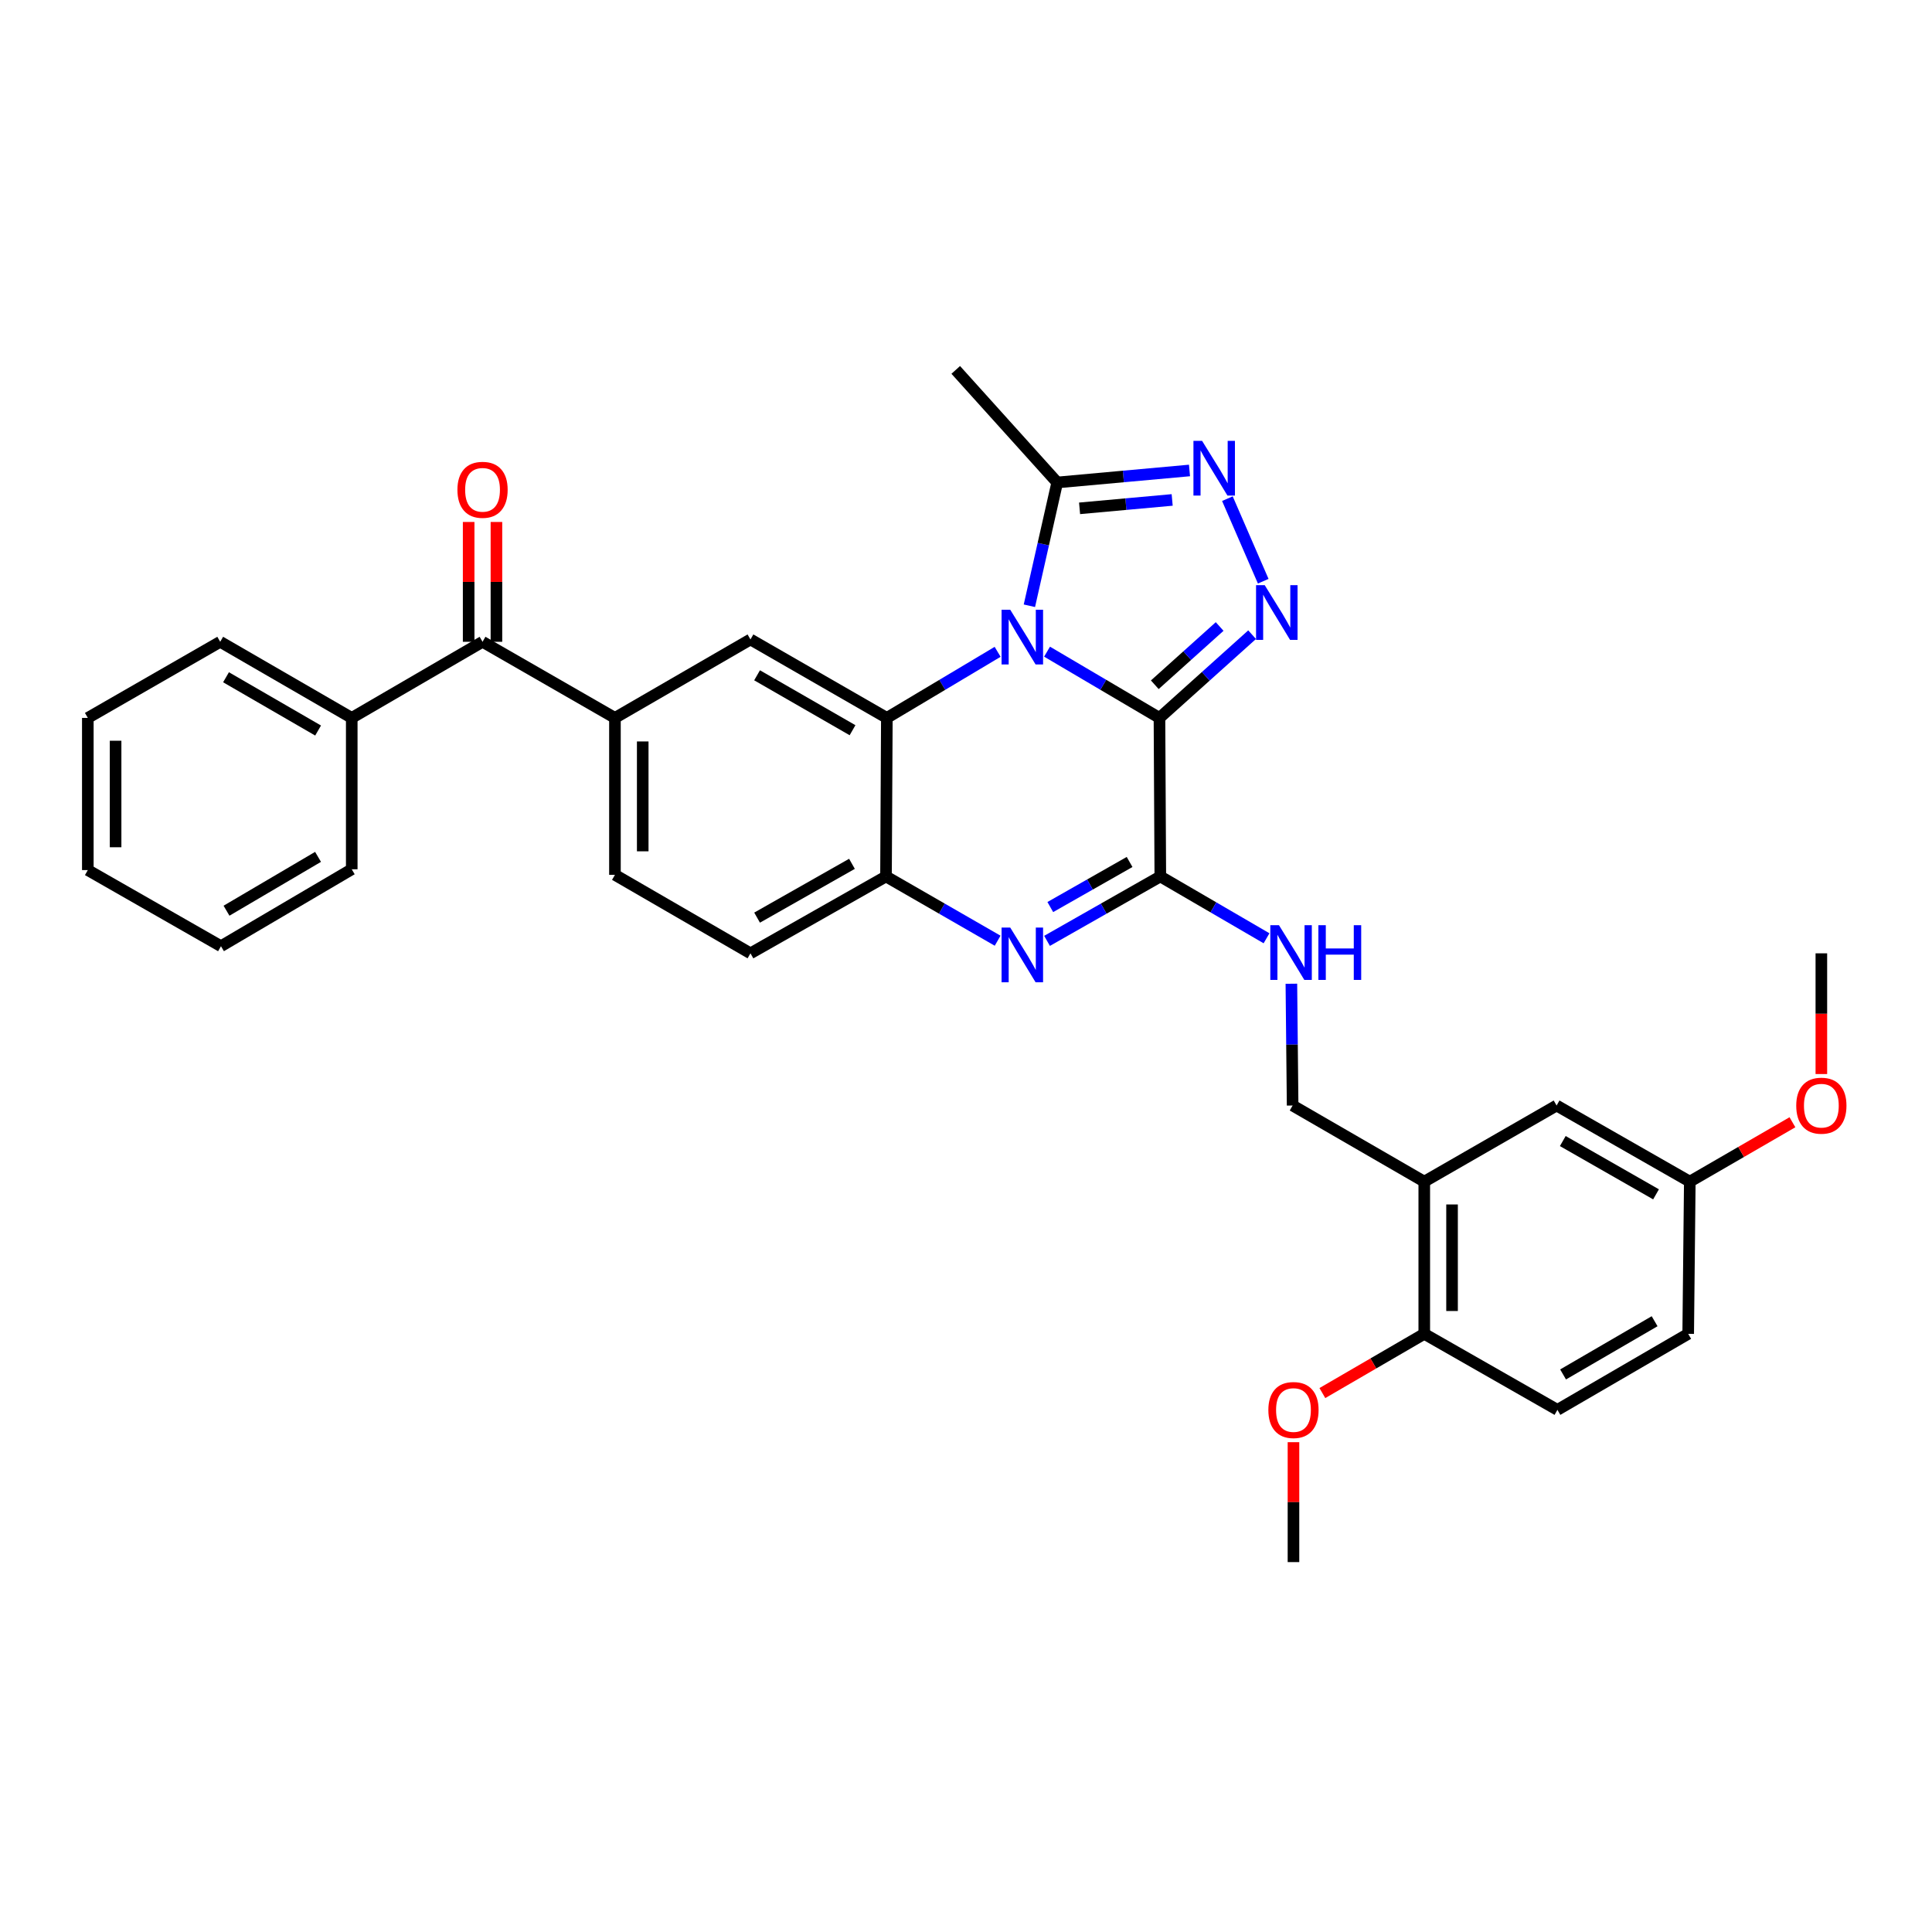 <?xml version='1.0' encoding='iso-8859-1'?>
<svg version='1.1' baseProfile='full'
              xmlns='http://www.w3.org/2000/svg'
                      xmlns:rdkit='http://www.rdkit.org/xml'
                      xmlns:xlink='http://www.w3.org/1999/xlink'
                  xml:space='preserve'
width='1000px' height='1000px' viewBox='0 0 1000 1000'>
<!-- END OF HEADER -->
<rect style='opacity:1.0;fill:#FFFFFF;stroke:none' width='1000' height='1000' x='0' y='0'> </rect>
<path class='bond-0' d='M 600.136,371.589 L 571.044,354.443' style='fill:none;fill-rule:evenodd;stroke:#000000;stroke-width:6px;stroke-linecap:butt;stroke-linejoin:miter;stroke-opacity:1' />
<path class='bond-0' d='M 571.044,354.443 L 541.952,337.298' style='fill:none;fill-rule:evenodd;stroke:#0000FF;stroke-width:6px;stroke-linecap:butt;stroke-linejoin:miter;stroke-opacity:1' />
<path class='bond-1' d='M 600.136,371.589 L 624.113,350.049' style='fill:none;fill-rule:evenodd;stroke:#000000;stroke-width:6px;stroke-linecap:butt;stroke-linejoin:miter;stroke-opacity:1' />
<path class='bond-1' d='M 624.113,350.049 L 648.09,328.51' style='fill:none;fill-rule:evenodd;stroke:#0000FF;stroke-width:6px;stroke-linecap:butt;stroke-linejoin:miter;stroke-opacity:1' />
<path class='bond-1' d='M 597.72,354.43 L 614.504,339.353' style='fill:none;fill-rule:evenodd;stroke:#000000;stroke-width:6px;stroke-linecap:butt;stroke-linejoin:miter;stroke-opacity:1' />
<path class='bond-1' d='M 614.504,339.353 L 631.288,324.275' style='fill:none;fill-rule:evenodd;stroke:#0000FF;stroke-width:6px;stroke-linecap:butt;stroke-linejoin:miter;stroke-opacity:1' />
<path class='bond-2' d='M 600.136,371.589 L 600.576,453.652' style='fill:none;fill-rule:evenodd;stroke:#000000;stroke-width:6px;stroke-linecap:butt;stroke-linejoin:miter;stroke-opacity:1' />
<path class='bond-3' d='M 516.371,337.379 L 487.701,354.484' style='fill:none;fill-rule:evenodd;stroke:#0000FF;stroke-width:6px;stroke-linecap:butt;stroke-linejoin:miter;stroke-opacity:1' />
<path class='bond-3' d='M 487.701,354.484 L 459.031,371.589' style='fill:none;fill-rule:evenodd;stroke:#000000;stroke-width:6px;stroke-linecap:butt;stroke-linejoin:miter;stroke-opacity:1' />
<path class='bond-6' d='M 532.811,313.543 L 540.013,281.635' style='fill:none;fill-rule:evenodd;stroke:#0000FF;stroke-width:6px;stroke-linecap:butt;stroke-linejoin:miter;stroke-opacity:1' />
<path class='bond-6' d='M 540.013,281.635 L 547.214,249.727' style='fill:none;fill-rule:evenodd;stroke:#000000;stroke-width:6px;stroke-linecap:butt;stroke-linejoin:miter;stroke-opacity:1' />
<path class='bond-5' d='M 653.842,300.834 L 635.3,258.108' style='fill:none;fill-rule:evenodd;stroke:#0000FF;stroke-width:6px;stroke-linecap:butt;stroke-linejoin:miter;stroke-opacity:1' />
<path class='bond-4' d='M 600.576,453.652 L 571.261,470.321' style='fill:none;fill-rule:evenodd;stroke:#000000;stroke-width:6px;stroke-linecap:butt;stroke-linejoin:miter;stroke-opacity:1' />
<path class='bond-4' d='M 571.261,470.321 L 541.946,486.99' style='fill:none;fill-rule:evenodd;stroke:#0000FF;stroke-width:6px;stroke-linecap:butt;stroke-linejoin:miter;stroke-opacity:1' />
<path class='bond-4' d='M 584.674,446.153 L 564.154,457.821' style='fill:none;fill-rule:evenodd;stroke:#000000;stroke-width:6px;stroke-linecap:butt;stroke-linejoin:miter;stroke-opacity:1' />
<path class='bond-4' d='M 564.154,457.821 L 543.633,469.489' style='fill:none;fill-rule:evenodd;stroke:#0000FF;stroke-width:6px;stroke-linecap:butt;stroke-linejoin:miter;stroke-opacity:1' />
<path class='bond-12' d='M 600.576,453.652 L 628.065,469.652' style='fill:none;fill-rule:evenodd;stroke:#000000;stroke-width:6px;stroke-linecap:butt;stroke-linejoin:miter;stroke-opacity:1' />
<path class='bond-12' d='M 628.065,469.652 L 655.555,485.652' style='fill:none;fill-rule:evenodd;stroke:#0000FF;stroke-width:6px;stroke-linecap:butt;stroke-linejoin:miter;stroke-opacity:1' />
<path class='bond-8' d='M 459.031,371.589 L 388.439,330.976' style='fill:none;fill-rule:evenodd;stroke:#000000;stroke-width:6px;stroke-linecap:butt;stroke-linejoin:miter;stroke-opacity:1' />
<path class='bond-8' d='M 441.272,377.96 L 391.858,349.531' style='fill:none;fill-rule:evenodd;stroke:#000000;stroke-width:6px;stroke-linecap:butt;stroke-linejoin:miter;stroke-opacity:1' />
<path class='bond-34' d='M 459.031,371.589 L 458.592,453.652' style='fill:none;fill-rule:evenodd;stroke:#000000;stroke-width:6px;stroke-linecap:butt;stroke-linejoin:miter;stroke-opacity:1' />
<path class='bond-7' d='M 516.377,486.911 L 487.485,470.282' style='fill:none;fill-rule:evenodd;stroke:#0000FF;stroke-width:6px;stroke-linecap:butt;stroke-linejoin:miter;stroke-opacity:1' />
<path class='bond-7' d='M 487.485,470.282 L 458.592,453.652' style='fill:none;fill-rule:evenodd;stroke:#000000;stroke-width:6px;stroke-linecap:butt;stroke-linejoin:miter;stroke-opacity:1' />
<path class='bond-33' d='M 615.683,243.514 L 581.448,246.621' style='fill:none;fill-rule:evenodd;stroke:#0000FF;stroke-width:6px;stroke-linecap:butt;stroke-linejoin:miter;stroke-opacity:1' />
<path class='bond-33' d='M 581.448,246.621 L 547.214,249.727' style='fill:none;fill-rule:evenodd;stroke:#000000;stroke-width:6px;stroke-linecap:butt;stroke-linejoin:miter;stroke-opacity:1' />
<path class='bond-33' d='M 606.712,258.766 L 582.748,260.941' style='fill:none;fill-rule:evenodd;stroke:#0000FF;stroke-width:6px;stroke-linecap:butt;stroke-linejoin:miter;stroke-opacity:1' />
<path class='bond-33' d='M 582.748,260.941 L 558.784,263.115' style='fill:none;fill-rule:evenodd;stroke:#000000;stroke-width:6px;stroke-linecap:butt;stroke-linejoin:miter;stroke-opacity:1' />
<path class='bond-24' d='M 547.214,249.727 L 494.691,191.461' style='fill:none;fill-rule:evenodd;stroke:#000000;stroke-width:6px;stroke-linecap:butt;stroke-linejoin:miter;stroke-opacity:1' />
<path class='bond-16' d='M 458.592,453.652 L 388.439,493.442' style='fill:none;fill-rule:evenodd;stroke:#000000;stroke-width:6px;stroke-linecap:butt;stroke-linejoin:miter;stroke-opacity:1' />
<path class='bond-16' d='M 440.975,447.113 L 391.868,474.966' style='fill:none;fill-rule:evenodd;stroke:#000000;stroke-width:6px;stroke-linecap:butt;stroke-linejoin:miter;stroke-opacity:1' />
<path class='bond-9' d='M 388.439,330.976 L 318.294,371.589' style='fill:none;fill-rule:evenodd;stroke:#000000;stroke-width:6px;stroke-linecap:butt;stroke-linejoin:miter;stroke-opacity:1' />
<path class='bond-10' d='M 318.294,371.589 L 249.763,332.19' style='fill:none;fill-rule:evenodd;stroke:#000000;stroke-width:6px;stroke-linecap:butt;stroke-linejoin:miter;stroke-opacity:1' />
<path class='bond-35' d='M 318.294,371.589 L 318.294,452.821' style='fill:none;fill-rule:evenodd;stroke:#000000;stroke-width:6px;stroke-linecap:butt;stroke-linejoin:miter;stroke-opacity:1' />
<path class='bond-35' d='M 332.673,383.773 L 332.673,440.636' style='fill:none;fill-rule:evenodd;stroke:#000000;stroke-width:6px;stroke-linecap:butt;stroke-linejoin:miter;stroke-opacity:1' />
<path class='bond-18' d='M 256.952,332.19 L 256.952,301.181' style='fill:none;fill-rule:evenodd;stroke:#000000;stroke-width:6px;stroke-linecap:butt;stroke-linejoin:miter;stroke-opacity:1' />
<path class='bond-18' d='M 256.952,301.181 L 256.952,270.171' style='fill:none;fill-rule:evenodd;stroke:#FF0000;stroke-width:6px;stroke-linecap:butt;stroke-linejoin:miter;stroke-opacity:1' />
<path class='bond-18' d='M 242.573,332.19 L 242.573,301.181' style='fill:none;fill-rule:evenodd;stroke:#000000;stroke-width:6px;stroke-linecap:butt;stroke-linejoin:miter;stroke-opacity:1' />
<path class='bond-18' d='M 242.573,301.181 L 242.573,270.171' style='fill:none;fill-rule:evenodd;stroke:#FF0000;stroke-width:6px;stroke-linecap:butt;stroke-linejoin:miter;stroke-opacity:1' />
<path class='bond-19' d='M 249.763,332.19 L 182.062,371.589' style='fill:none;fill-rule:evenodd;stroke:#000000;stroke-width:6px;stroke-linecap:butt;stroke-linejoin:miter;stroke-opacity:1' />
<path class='bond-11' d='M 737.199,611.612 L 669.059,572.214' style='fill:none;fill-rule:evenodd;stroke:#000000;stroke-width:6px;stroke-linecap:butt;stroke-linejoin:miter;stroke-opacity:1' />
<path class='bond-14' d='M 737.199,611.612 L 737.199,690.392' style='fill:none;fill-rule:evenodd;stroke:#000000;stroke-width:6px;stroke-linecap:butt;stroke-linejoin:miter;stroke-opacity:1' />
<path class='bond-14' d='M 751.578,623.429 L 751.578,678.575' style='fill:none;fill-rule:evenodd;stroke:#000000;stroke-width:6px;stroke-linecap:butt;stroke-linejoin:miter;stroke-opacity:1' />
<path class='bond-15' d='M 737.199,611.612 L 805.69,572.214' style='fill:none;fill-rule:evenodd;stroke:#000000;stroke-width:6px;stroke-linecap:butt;stroke-linejoin:miter;stroke-opacity:1' />
<path class='bond-13' d='M 668.417,509.182 L 668.738,540.698' style='fill:none;fill-rule:evenodd;stroke:#0000FF;stroke-width:6px;stroke-linecap:butt;stroke-linejoin:miter;stroke-opacity:1' />
<path class='bond-13' d='M 668.738,540.698 L 669.059,572.214' style='fill:none;fill-rule:evenodd;stroke:#000000;stroke-width:6px;stroke-linecap:butt;stroke-linejoin:miter;stroke-opacity:1' />
<path class='bond-20' d='M 737.199,690.392 L 806.122,729.743' style='fill:none;fill-rule:evenodd;stroke:#000000;stroke-width:6px;stroke-linecap:butt;stroke-linejoin:miter;stroke-opacity:1' />
<path class='bond-23' d='M 737.199,690.392 L 710.828,705.721' style='fill:none;fill-rule:evenodd;stroke:#000000;stroke-width:6px;stroke-linecap:butt;stroke-linejoin:miter;stroke-opacity:1' />
<path class='bond-23' d='M 710.828,705.721 L 684.456,721.049' style='fill:none;fill-rule:evenodd;stroke:#FF0000;stroke-width:6px;stroke-linecap:butt;stroke-linejoin:miter;stroke-opacity:1' />
<path class='bond-21' d='M 805.69,572.214 L 874.637,611.612' style='fill:none;fill-rule:evenodd;stroke:#000000;stroke-width:6px;stroke-linecap:butt;stroke-linejoin:miter;stroke-opacity:1' />
<path class='bond-21' d='M 808.899,590.608 L 857.161,618.187' style='fill:none;fill-rule:evenodd;stroke:#000000;stroke-width:6px;stroke-linecap:butt;stroke-linejoin:miter;stroke-opacity:1' />
<path class='bond-17' d='M 388.439,493.442 L 318.294,452.821' style='fill:none;fill-rule:evenodd;stroke:#000000;stroke-width:6px;stroke-linecap:butt;stroke-linejoin:miter;stroke-opacity:1' />
<path class='bond-26' d='M 182.062,371.589 L 113.978,332.19' style='fill:none;fill-rule:evenodd;stroke:#000000;stroke-width:6px;stroke-linecap:butt;stroke-linejoin:miter;stroke-opacity:1' />
<path class='bond-26' d='M 164.648,378.124 L 116.989,350.545' style='fill:none;fill-rule:evenodd;stroke:#000000;stroke-width:6px;stroke-linecap:butt;stroke-linejoin:miter;stroke-opacity:1' />
<path class='bond-27' d='M 182.062,371.589 L 182.062,449.937' style='fill:none;fill-rule:evenodd;stroke:#000000;stroke-width:6px;stroke-linecap:butt;stroke-linejoin:miter;stroke-opacity:1' />
<path class='bond-36' d='M 806.122,729.743 L 873.806,690.392' style='fill:none;fill-rule:evenodd;stroke:#000000;stroke-width:6px;stroke-linecap:butt;stroke-linejoin:miter;stroke-opacity:1' />
<path class='bond-36' d='M 809.048,711.409 L 856.427,683.864' style='fill:none;fill-rule:evenodd;stroke:#000000;stroke-width:6px;stroke-linecap:butt;stroke-linejoin:miter;stroke-opacity:1' />
<path class='bond-22' d='M 874.637,611.612 L 873.806,690.392' style='fill:none;fill-rule:evenodd;stroke:#000000;stroke-width:6px;stroke-linecap:butt;stroke-linejoin:miter;stroke-opacity:1' />
<path class='bond-25' d='M 874.637,611.612 L 901.2,596.243' style='fill:none;fill-rule:evenodd;stroke:#000000;stroke-width:6px;stroke-linecap:butt;stroke-linejoin:miter;stroke-opacity:1' />
<path class='bond-25' d='M 901.2,596.243 L 927.763,580.874' style='fill:none;fill-rule:evenodd;stroke:#FF0000;stroke-width:6px;stroke-linecap:butt;stroke-linejoin:miter;stroke-opacity:1' />
<path class='bond-28' d='M 669.498,746.473 L 669.498,777.506' style='fill:none;fill-rule:evenodd;stroke:#FF0000;stroke-width:6px;stroke-linecap:butt;stroke-linejoin:miter;stroke-opacity:1' />
<path class='bond-28' d='M 669.498,777.506 L 669.498,808.539' style='fill:none;fill-rule:evenodd;stroke:#000000;stroke-width:6px;stroke-linecap:butt;stroke-linejoin:miter;stroke-opacity:1' />
<path class='bond-29' d='M 942.729,555.925 L 942.729,524.683' style='fill:none;fill-rule:evenodd;stroke:#FF0000;stroke-width:6px;stroke-linecap:butt;stroke-linejoin:miter;stroke-opacity:1' />
<path class='bond-29' d='M 942.729,524.683 L 942.729,493.442' style='fill:none;fill-rule:evenodd;stroke:#000000;stroke-width:6px;stroke-linecap:butt;stroke-linejoin:miter;stroke-opacity:1' />
<path class='bond-31' d='M 113.978,332.19 L 45.455,371.589' style='fill:none;fill-rule:evenodd;stroke:#000000;stroke-width:6px;stroke-linecap:butt;stroke-linejoin:miter;stroke-opacity:1' />
<path class='bond-30' d='M 182.062,449.937 L 114.377,489.751' style='fill:none;fill-rule:evenodd;stroke:#000000;stroke-width:6px;stroke-linecap:butt;stroke-linejoin:miter;stroke-opacity:1' />
<path class='bond-30' d='M 164.619,443.516 L 117.24,471.385' style='fill:none;fill-rule:evenodd;stroke:#000000;stroke-width:6px;stroke-linecap:butt;stroke-linejoin:miter;stroke-opacity:1' />
<path class='bond-32' d='M 114.377,489.751 L 45.455,450.353' style='fill:none;fill-rule:evenodd;stroke:#000000;stroke-width:6px;stroke-linecap:butt;stroke-linejoin:miter;stroke-opacity:1' />
<path class='bond-37' d='M 45.455,371.589 L 45.455,450.353' style='fill:none;fill-rule:evenodd;stroke:#000000;stroke-width:6px;stroke-linecap:butt;stroke-linejoin:miter;stroke-opacity:1' />
<path class='bond-37' d='M 59.833,383.403 L 59.833,438.538' style='fill:none;fill-rule:evenodd;stroke:#000000;stroke-width:6px;stroke-linecap:butt;stroke-linejoin:miter;stroke-opacity:1' />
<path  class='atom-1' d='M 522.892 315.594
L 532.172 330.594
Q 533.092 332.074, 534.572 334.754
Q 536.052 337.434, 536.132 337.594
L 536.132 315.594
L 539.892 315.594
L 539.892 343.914
L 536.012 343.914
L 526.052 327.514
Q 524.892 325.594, 523.652 323.394
Q 522.452 321.194, 522.092 320.514
L 522.092 343.914
L 518.412 343.914
L 518.412 315.594
L 522.892 315.594
' fill='#0000FF'/>
<path  class='atom-2' d='M 654.611 302.869
L 663.891 317.869
Q 664.811 319.349, 666.291 322.029
Q 667.771 324.709, 667.851 324.869
L 667.851 302.869
L 671.611 302.869
L 671.611 331.189
L 667.731 331.189
L 657.771 314.789
Q 656.611 312.869, 655.371 310.669
Q 654.171 308.469, 653.811 307.789
L 653.811 331.189
L 650.131 331.189
L 650.131 302.869
L 654.611 302.869
' fill='#0000FF'/>
<path  class='atom-5' d='M 522.892 480.104
L 532.172 495.104
Q 533.092 496.584, 534.572 499.264
Q 536.052 501.944, 536.132 502.104
L 536.132 480.104
L 539.892 480.104
L 539.892 508.424
L 536.012 508.424
L 526.052 492.024
Q 524.892 490.104, 523.652 487.904
Q 522.452 485.704, 522.092 485.024
L 522.092 508.424
L 518.412 508.424
L 518.412 480.104
L 522.892 480.104
' fill='#0000FF'/>
<path  class='atom-6' d='M 622.203 228.194
L 631.483 243.194
Q 632.403 244.674, 633.883 247.354
Q 635.363 250.034, 635.443 250.194
L 635.443 228.194
L 639.203 228.194
L 639.203 256.514
L 635.323 256.514
L 625.363 240.114
Q 624.203 238.194, 622.963 235.994
Q 621.763 233.794, 621.403 233.114
L 621.403 256.514
L 617.723 256.514
L 617.723 228.194
L 622.203 228.194
' fill='#0000FF'/>
<path  class='atom-13' d='M 661.992 478.882
L 671.272 493.882
Q 672.192 495.362, 673.672 498.042
Q 675.152 500.722, 675.232 500.882
L 675.232 478.882
L 678.992 478.882
L 678.992 507.202
L 675.112 507.202
L 665.152 490.802
Q 663.992 488.882, 662.752 486.682
Q 661.552 484.482, 661.192 483.802
L 661.192 507.202
L 657.512 507.202
L 657.512 478.882
L 661.992 478.882
' fill='#0000FF'/>
<path  class='atom-13' d='M 682.392 478.882
L 686.232 478.882
L 686.232 490.922
L 700.712 490.922
L 700.712 478.882
L 704.552 478.882
L 704.552 507.202
L 700.712 507.202
L 700.712 494.122
L 686.232 494.122
L 686.232 507.202
L 682.392 507.202
L 682.392 478.882
' fill='#0000FF'/>
<path  class='atom-19' d='M 236.763 253.522
Q 236.763 246.722, 240.123 242.922
Q 243.483 239.122, 249.763 239.122
Q 256.043 239.122, 259.403 242.922
Q 262.763 246.722, 262.763 253.522
Q 262.763 260.402, 259.363 264.322
Q 255.963 268.202, 249.763 268.202
Q 243.523 268.202, 240.123 264.322
Q 236.763 260.442, 236.763 253.522
M 249.763 265.002
Q 254.083 265.002, 256.403 262.122
Q 258.763 259.202, 258.763 253.522
Q 258.763 247.962, 256.403 245.162
Q 254.083 242.322, 249.763 242.322
Q 245.443 242.322, 243.083 245.122
Q 240.763 247.922, 240.763 253.522
Q 240.763 259.242, 243.083 262.122
Q 245.443 265.002, 249.763 265.002
' fill='#FF0000'/>
<path  class='atom-24' d='M 656.498 729.823
Q 656.498 723.023, 659.858 719.223
Q 663.218 715.423, 669.498 715.423
Q 675.778 715.423, 679.138 719.223
Q 682.498 723.023, 682.498 729.823
Q 682.498 736.703, 679.098 740.623
Q 675.698 744.503, 669.498 744.503
Q 663.258 744.503, 659.858 740.623
Q 656.498 736.743, 656.498 729.823
M 669.498 741.303
Q 673.818 741.303, 676.138 738.423
Q 678.498 735.503, 678.498 729.823
Q 678.498 724.263, 676.138 721.463
Q 673.818 718.623, 669.498 718.623
Q 665.178 718.623, 662.818 721.423
Q 660.498 724.223, 660.498 729.823
Q 660.498 735.543, 662.818 738.423
Q 665.178 741.303, 669.498 741.303
' fill='#FF0000'/>
<path  class='atom-26' d='M 929.729 572.294
Q 929.729 565.494, 933.089 561.694
Q 936.449 557.894, 942.729 557.894
Q 949.009 557.894, 952.369 561.694
Q 955.729 565.494, 955.729 572.294
Q 955.729 579.174, 952.329 583.094
Q 948.929 586.974, 942.729 586.974
Q 936.489 586.974, 933.089 583.094
Q 929.729 579.214, 929.729 572.294
M 942.729 583.774
Q 947.049 583.774, 949.369 580.894
Q 951.729 577.974, 951.729 572.294
Q 951.729 566.734, 949.369 563.934
Q 947.049 561.094, 942.729 561.094
Q 938.409 561.094, 936.049 563.894
Q 933.729 566.694, 933.729 572.294
Q 933.729 578.014, 936.049 580.894
Q 938.409 583.774, 942.729 583.774
' fill='#FF0000'/>
</svg>
